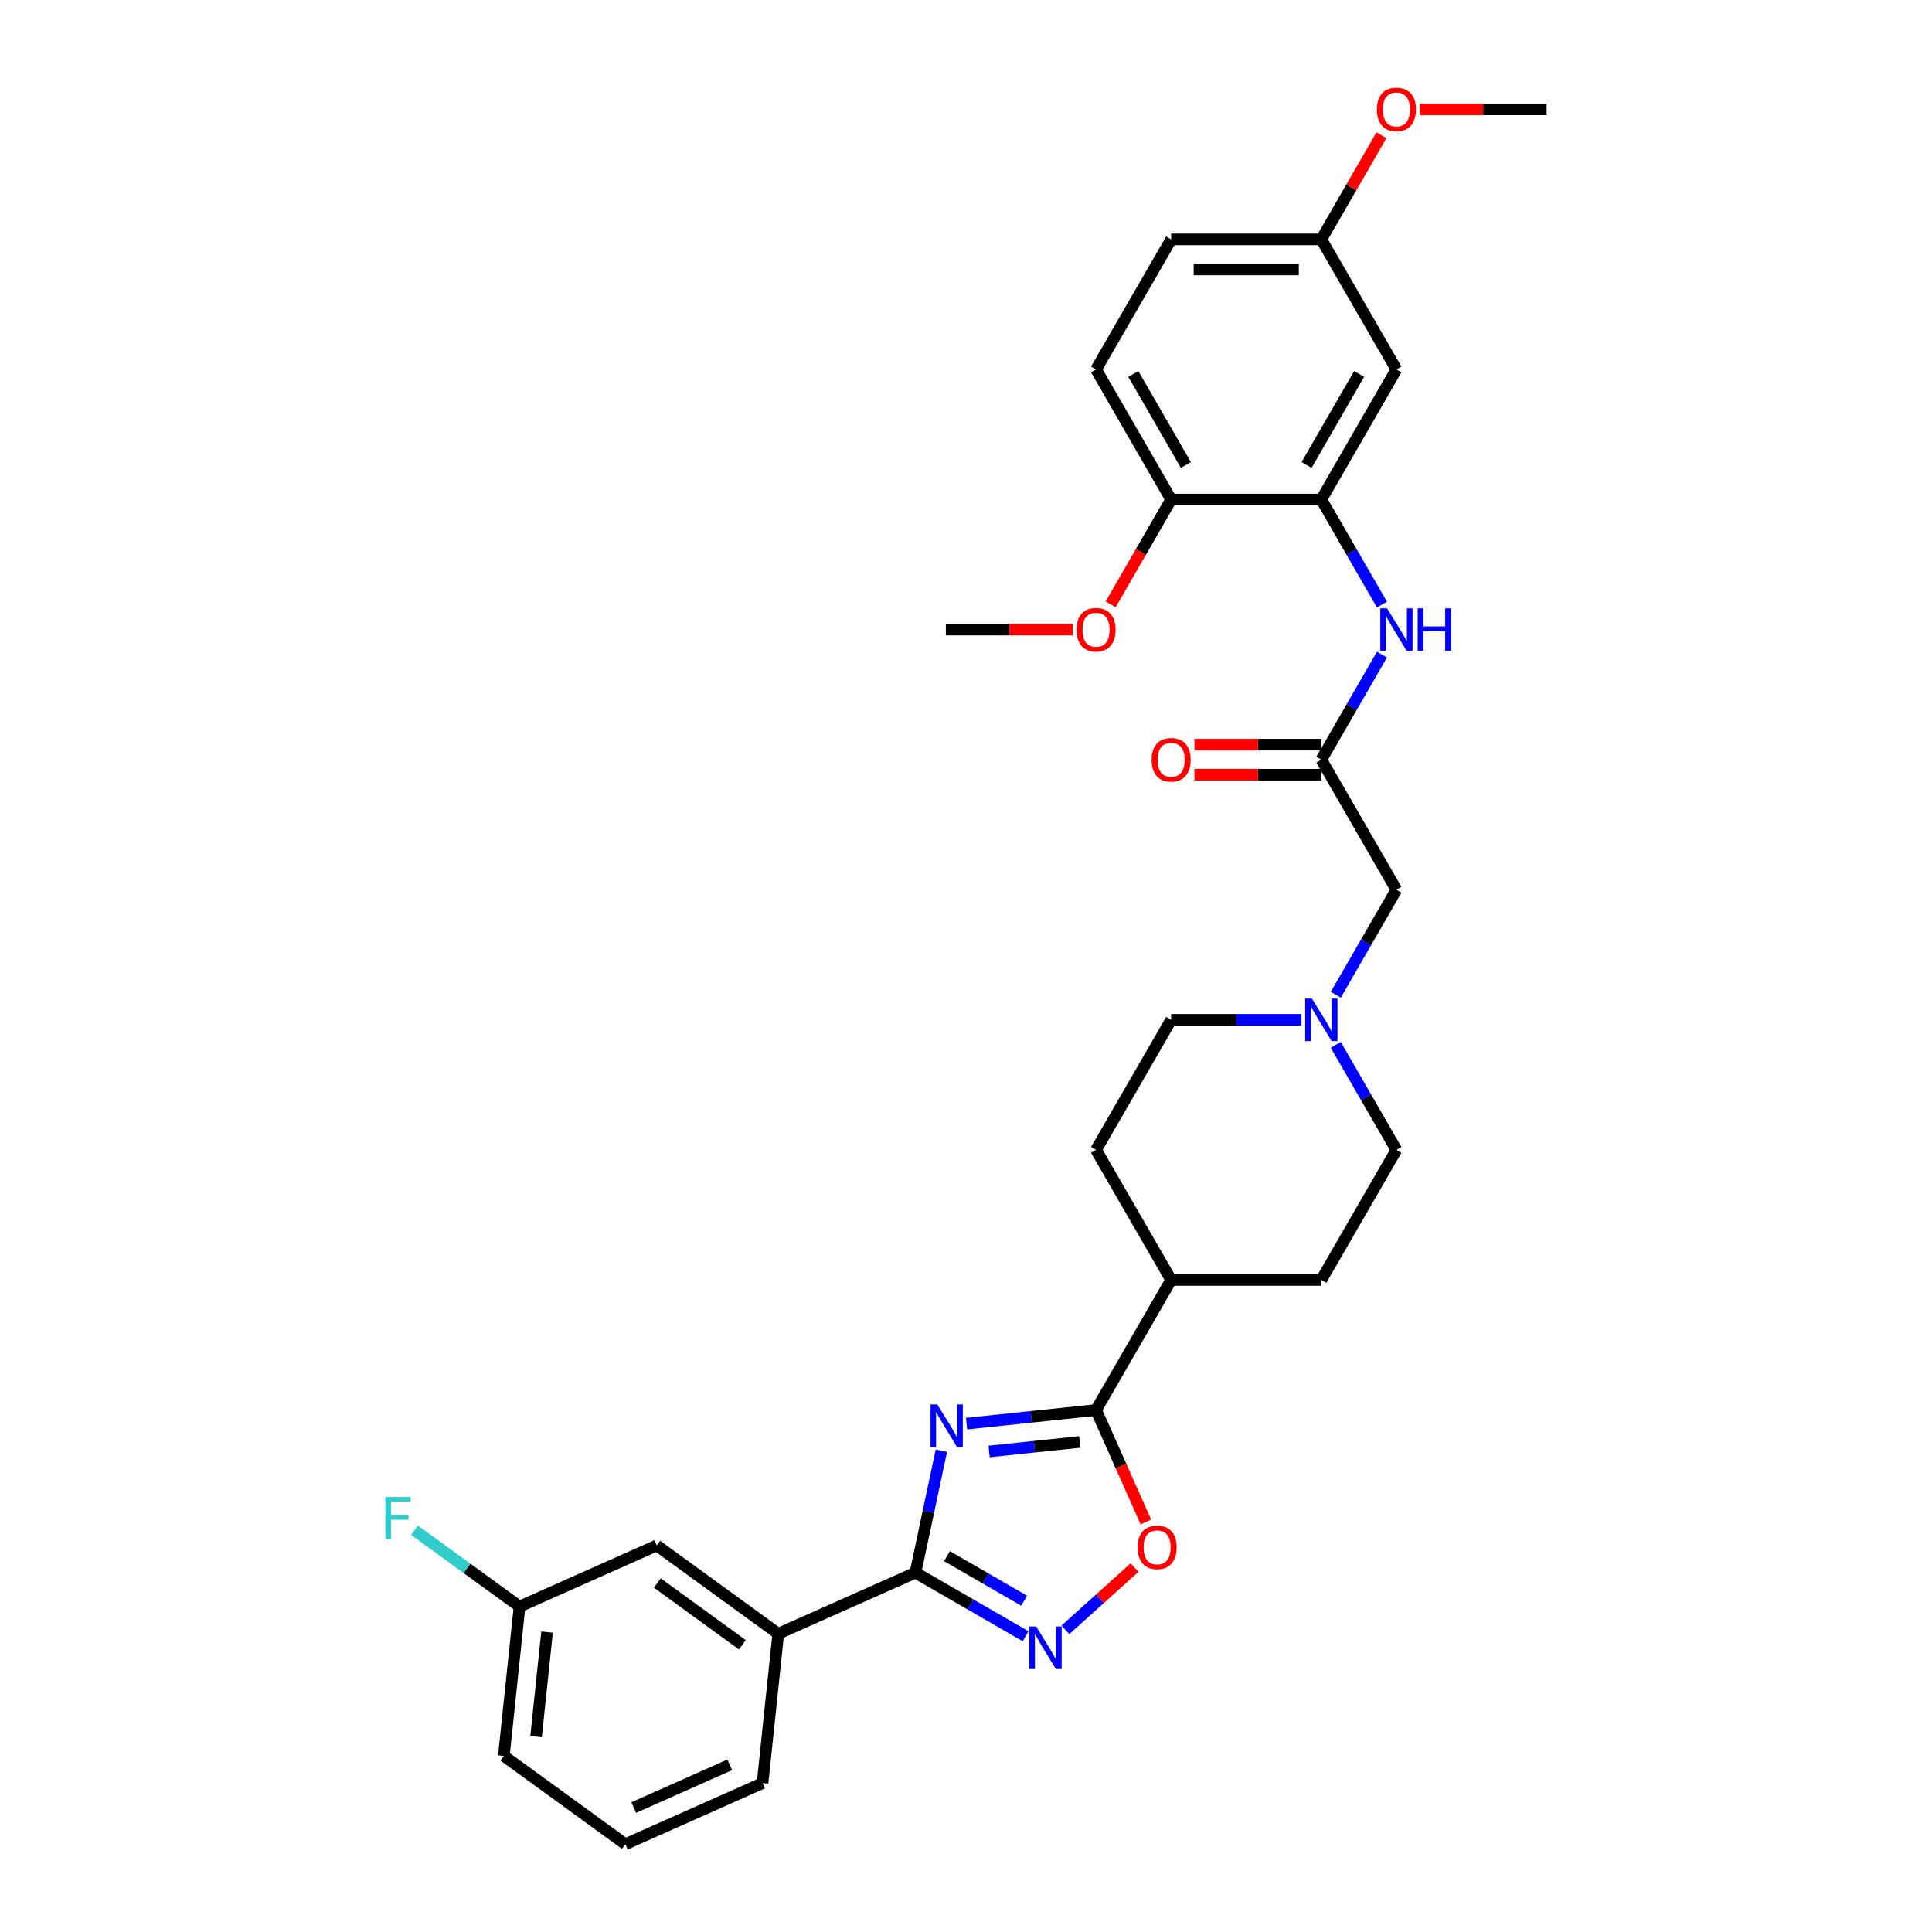 <?xml version='1.0' encoding='iso-8859-1'?>
<svg version='1.1' baseProfile='full'
              xmlns='http://www.w3.org/2000/svg'
                      xmlns:rdkit='http://www.rdkit.org/xml'
                      xmlns:xlink='http://www.w3.org/1999/xlink'
                  xml:space='preserve'
width='1000px' height='1000px' viewBox='0 0 1000 1000'>
<!-- END OF HEADER -->
<rect style='opacity:1.0;fill:#FFFFFF;stroke:none' width='1000' height='1000' x='0' y='0'> </rect>
<path class='bond-0' d='M 487.247,750.905 L 480.542,782.449' style='fill:none;fill-rule:evenodd;stroke:#0000FF;stroke-width:6px;stroke-linecap:butt;stroke-linejoin:miter;stroke-opacity:1' />
<path class='bond-0' d='M 480.542,782.449 L 473.837,813.994' style='fill:none;fill-rule:evenodd;stroke:#000000;stroke-width:6px;stroke-linecap:butt;stroke-linejoin:miter;stroke-opacity:1' />
<path class='bond-1' d='M 500.292,736.871 L 533.802,733.349' style='fill:none;fill-rule:evenodd;stroke:#0000FF;stroke-width:6px;stroke-linecap:butt;stroke-linejoin:miter;stroke-opacity:1' />
<path class='bond-1' d='M 533.802,733.349 L 567.313,729.827' style='fill:none;fill-rule:evenodd;stroke:#000000;stroke-width:6px;stroke-linecap:butt;stroke-linejoin:miter;stroke-opacity:1' />
<path class='bond-1' d='M 511.97,751.277 L 535.428,748.812' style='fill:none;fill-rule:evenodd;stroke:#0000FF;stroke-width:6px;stroke-linecap:butt;stroke-linejoin:miter;stroke-opacity:1' />
<path class='bond-1' d='M 535.428,748.812 L 558.885,746.347' style='fill:none;fill-rule:evenodd;stroke:#000000;stroke-width:6px;stroke-linecap:butt;stroke-linejoin:miter;stroke-opacity:1' />
<path class='bond-2' d='M 473.837,813.994 L 502.352,830.457' style='fill:none;fill-rule:evenodd;stroke:#000000;stroke-width:6px;stroke-linecap:butt;stroke-linejoin:miter;stroke-opacity:1' />
<path class='bond-2' d='M 502.352,830.457 L 530.868,846.921' style='fill:none;fill-rule:evenodd;stroke:#0000FF;stroke-width:6px;stroke-linecap:butt;stroke-linejoin:miter;stroke-opacity:1' />
<path class='bond-2' d='M 490.165,805.468 L 510.126,816.992' style='fill:none;fill-rule:evenodd;stroke:#000000;stroke-width:6px;stroke-linecap:butt;stroke-linejoin:miter;stroke-opacity:1' />
<path class='bond-2' d='M 510.126,816.992 L 530.087,828.517' style='fill:none;fill-rule:evenodd;stroke:#0000FF;stroke-width:6px;stroke-linecap:butt;stroke-linejoin:miter;stroke-opacity:1' />
<path class='bond-8' d='M 473.837,813.994 L 402.818,845.613' style='fill:none;fill-rule:evenodd;stroke:#000000;stroke-width:6px;stroke-linecap:butt;stroke-linejoin:miter;stroke-opacity:1' />
<path class='bond-3' d='M 567.313,729.827 L 580.212,758.798' style='fill:none;fill-rule:evenodd;stroke:#000000;stroke-width:6px;stroke-linecap:butt;stroke-linejoin:miter;stroke-opacity:1' />
<path class='bond-3' d='M 580.212,758.798 L 593.11,787.77' style='fill:none;fill-rule:evenodd;stroke:#FF0000;stroke-width:6px;stroke-linecap:butt;stroke-linejoin:miter;stroke-opacity:1' />
<path class='bond-10' d='M 567.313,729.827 L 606.182,662.503' style='fill:none;fill-rule:evenodd;stroke:#000000;stroke-width:6px;stroke-linecap:butt;stroke-linejoin:miter;stroke-opacity:1' />
<path class='bond-31' d='M 551.453,843.596 L 569.341,827.489' style='fill:none;fill-rule:evenodd;stroke:#0000FF;stroke-width:6px;stroke-linecap:butt;stroke-linejoin:miter;stroke-opacity:1' />
<path class='bond-31' d='M 569.341,827.489 L 587.229,811.383' style='fill:none;fill-rule:evenodd;stroke:#FF0000;stroke-width:6px;stroke-linecap:butt;stroke-linejoin:miter;stroke-opacity:1' />
<path class='bond-4' d='M 683.921,258.559 L 699.617,285.745' style='fill:none;fill-rule:evenodd;stroke:#000000;stroke-width:6px;stroke-linecap:butt;stroke-linejoin:miter;stroke-opacity:1' />
<path class='bond-4' d='M 699.617,285.745 L 715.313,312.932' style='fill:none;fill-rule:evenodd;stroke:#0000FF;stroke-width:6px;stroke-linecap:butt;stroke-linejoin:miter;stroke-opacity:1' />
<path class='bond-9' d='M 683.921,258.559 L 722.791,191.235' style='fill:none;fill-rule:evenodd;stroke:#000000;stroke-width:6px;stroke-linecap:butt;stroke-linejoin:miter;stroke-opacity:1' />
<path class='bond-9' d='M 676.287,240.686 L 703.496,193.56' style='fill:none;fill-rule:evenodd;stroke:#000000;stroke-width:6px;stroke-linecap:butt;stroke-linejoin:miter;stroke-opacity:1' />
<path class='bond-11' d='M 683.921,258.559 L 606.182,258.559' style='fill:none;fill-rule:evenodd;stroke:#000000;stroke-width:6px;stroke-linecap:butt;stroke-linejoin:miter;stroke-opacity:1' />
<path class='bond-5' d='M 715.313,338.834 L 699.617,366.021' style='fill:none;fill-rule:evenodd;stroke:#0000FF;stroke-width:6px;stroke-linecap:butt;stroke-linejoin:miter;stroke-opacity:1' />
<path class='bond-5' d='M 699.617,366.021 L 683.921,393.207' style='fill:none;fill-rule:evenodd;stroke:#000000;stroke-width:6px;stroke-linecap:butt;stroke-linejoin:miter;stroke-opacity:1' />
<path class='bond-6' d='M 683.921,393.207 L 722.791,460.531' style='fill:none;fill-rule:evenodd;stroke:#000000;stroke-width:6px;stroke-linecap:butt;stroke-linejoin:miter;stroke-opacity:1' />
<path class='bond-14' d='M 683.921,385.433 L 651.077,385.433' style='fill:none;fill-rule:evenodd;stroke:#000000;stroke-width:6px;stroke-linecap:butt;stroke-linejoin:miter;stroke-opacity:1' />
<path class='bond-14' d='M 651.077,385.433 L 618.232,385.433' style='fill:none;fill-rule:evenodd;stroke:#FF0000;stroke-width:6px;stroke-linecap:butt;stroke-linejoin:miter;stroke-opacity:1' />
<path class='bond-14' d='M 683.921,400.981 L 651.077,400.981' style='fill:none;fill-rule:evenodd;stroke:#000000;stroke-width:6px;stroke-linecap:butt;stroke-linejoin:miter;stroke-opacity:1' />
<path class='bond-14' d='M 651.077,400.981 L 618.232,400.981' style='fill:none;fill-rule:evenodd;stroke:#FF0000;stroke-width:6px;stroke-linecap:butt;stroke-linejoin:miter;stroke-opacity:1' />
<path class='bond-7' d='M 673.629,527.855 L 639.905,527.855' style='fill:none;fill-rule:evenodd;stroke:#0000FF;stroke-width:6px;stroke-linecap:butt;stroke-linejoin:miter;stroke-opacity:1' />
<path class='bond-7' d='M 639.905,527.855 L 606.182,527.855' style='fill:none;fill-rule:evenodd;stroke:#000000;stroke-width:6px;stroke-linecap:butt;stroke-linejoin:miter;stroke-opacity:1' />
<path class='bond-12' d='M 691.399,514.904 L 707.095,487.717' style='fill:none;fill-rule:evenodd;stroke:#0000FF;stroke-width:6px;stroke-linecap:butt;stroke-linejoin:miter;stroke-opacity:1' />
<path class='bond-12' d='M 707.095,487.717 L 722.791,460.531' style='fill:none;fill-rule:evenodd;stroke:#000000;stroke-width:6px;stroke-linecap:butt;stroke-linejoin:miter;stroke-opacity:1' />
<path class='bond-32' d='M 691.399,540.806 L 707.095,567.993' style='fill:none;fill-rule:evenodd;stroke:#0000FF;stroke-width:6px;stroke-linecap:butt;stroke-linejoin:miter;stroke-opacity:1' />
<path class='bond-32' d='M 707.095,567.993 L 722.791,595.179' style='fill:none;fill-rule:evenodd;stroke:#000000;stroke-width:6px;stroke-linecap:butt;stroke-linejoin:miter;stroke-opacity:1' />
<path class='bond-13' d='M 402.818,845.613 L 339.926,799.919' style='fill:none;fill-rule:evenodd;stroke:#000000;stroke-width:6px;stroke-linecap:butt;stroke-linejoin:miter;stroke-opacity:1' />
<path class='bond-13' d='M 384.246,851.337 L 340.221,819.351' style='fill:none;fill-rule:evenodd;stroke:#000000;stroke-width:6px;stroke-linecap:butt;stroke-linejoin:miter;stroke-opacity:1' />
<path class='bond-26' d='M 402.818,845.613 L 394.692,922.926' style='fill:none;fill-rule:evenodd;stroke:#000000;stroke-width:6px;stroke-linecap:butt;stroke-linejoin:miter;stroke-opacity:1' />
<path class='bond-20' d='M 722.791,191.235 L 683.921,123.911' style='fill:none;fill-rule:evenodd;stroke:#000000;stroke-width:6px;stroke-linecap:butt;stroke-linejoin:miter;stroke-opacity:1' />
<path class='bond-16' d='M 606.182,662.503 L 683.921,662.503' style='fill:none;fill-rule:evenodd;stroke:#000000;stroke-width:6px;stroke-linecap:butt;stroke-linejoin:miter;stroke-opacity:1' />
<path class='bond-17' d='M 606.182,662.503 L 567.313,595.179' style='fill:none;fill-rule:evenodd;stroke:#000000;stroke-width:6px;stroke-linecap:butt;stroke-linejoin:miter;stroke-opacity:1' />
<path class='bond-15' d='M 606.182,258.559 L 567.313,191.235' style='fill:none;fill-rule:evenodd;stroke:#000000;stroke-width:6px;stroke-linecap:butt;stroke-linejoin:miter;stroke-opacity:1' />
<path class='bond-15' d='M 613.817,240.686 L 586.608,193.56' style='fill:none;fill-rule:evenodd;stroke:#000000;stroke-width:6px;stroke-linecap:butt;stroke-linejoin:miter;stroke-opacity:1' />
<path class='bond-24' d='M 606.182,258.559 L 590.522,285.683' style='fill:none;fill-rule:evenodd;stroke:#000000;stroke-width:6px;stroke-linecap:butt;stroke-linejoin:miter;stroke-opacity:1' />
<path class='bond-24' d='M 590.522,285.683 L 574.862,312.807' style='fill:none;fill-rule:evenodd;stroke:#FF0000;stroke-width:6px;stroke-linecap:butt;stroke-linejoin:miter;stroke-opacity:1' />
<path class='bond-21' d='M 339.926,799.919 L 268.908,831.538' style='fill:none;fill-rule:evenodd;stroke:#000000;stroke-width:6px;stroke-linecap:butt;stroke-linejoin:miter;stroke-opacity:1' />
<path class='bond-22' d='M 567.313,191.235 L 606.182,123.911' style='fill:none;fill-rule:evenodd;stroke:#000000;stroke-width:6px;stroke-linecap:butt;stroke-linejoin:miter;stroke-opacity:1' />
<path class='bond-18' d='M 683.921,662.503 L 722.791,595.179' style='fill:none;fill-rule:evenodd;stroke:#000000;stroke-width:6px;stroke-linecap:butt;stroke-linejoin:miter;stroke-opacity:1' />
<path class='bond-19' d='M 567.313,595.179 L 606.182,527.855' style='fill:none;fill-rule:evenodd;stroke:#000000;stroke-width:6px;stroke-linecap:butt;stroke-linejoin:miter;stroke-opacity:1' />
<path class='bond-25' d='M 683.921,123.911 L 699.483,96.958' style='fill:none;fill-rule:evenodd;stroke:#000000;stroke-width:6px;stroke-linecap:butt;stroke-linejoin:miter;stroke-opacity:1' />
<path class='bond-25' d='M 699.483,96.958 L 715.044,70.005' style='fill:none;fill-rule:evenodd;stroke:#FF0000;stroke-width:6px;stroke-linecap:butt;stroke-linejoin:miter;stroke-opacity:1' />
<path class='bond-34' d='M 683.921,123.911 L 606.182,123.911' style='fill:none;fill-rule:evenodd;stroke:#000000;stroke-width:6px;stroke-linecap:butt;stroke-linejoin:miter;stroke-opacity:1' />
<path class='bond-34' d='M 672.26,139.459 L 617.843,139.459' style='fill:none;fill-rule:evenodd;stroke:#000000;stroke-width:6px;stroke-linecap:butt;stroke-linejoin:miter;stroke-opacity:1' />
<path class='bond-23' d='M 268.908,831.538 L 241.706,811.775' style='fill:none;fill-rule:evenodd;stroke:#000000;stroke-width:6px;stroke-linecap:butt;stroke-linejoin:miter;stroke-opacity:1' />
<path class='bond-23' d='M 241.706,811.775 L 214.505,792.012' style='fill:none;fill-rule:evenodd;stroke:#33CCCC;stroke-width:6px;stroke-linecap:butt;stroke-linejoin:miter;stroke-opacity:1' />
<path class='bond-33' d='M 268.908,831.538 L 260.782,908.852' style='fill:none;fill-rule:evenodd;stroke:#000000;stroke-width:6px;stroke-linecap:butt;stroke-linejoin:miter;stroke-opacity:1' />
<path class='bond-33' d='M 283.152,844.76 L 277.463,898.88' style='fill:none;fill-rule:evenodd;stroke:#000000;stroke-width:6px;stroke-linecap:butt;stroke-linejoin:miter;stroke-opacity:1' />
<path class='bond-29' d='M 555.263,325.883 L 522.418,325.883' style='fill:none;fill-rule:evenodd;stroke:#FF0000;stroke-width:6px;stroke-linecap:butt;stroke-linejoin:miter;stroke-opacity:1' />
<path class='bond-29' d='M 522.418,325.883 L 489.574,325.883' style='fill:none;fill-rule:evenodd;stroke:#000000;stroke-width:6px;stroke-linecap:butt;stroke-linejoin:miter;stroke-opacity:1' />
<path class='bond-30' d='M 734.84,56.587 L 767.685,56.587' style='fill:none;fill-rule:evenodd;stroke:#FF0000;stroke-width:6px;stroke-linecap:butt;stroke-linejoin:miter;stroke-opacity:1' />
<path class='bond-30' d='M 767.685,56.587 L 800.53,56.587' style='fill:none;fill-rule:evenodd;stroke:#000000;stroke-width:6px;stroke-linecap:butt;stroke-linejoin:miter;stroke-opacity:1' />
<path class='bond-27' d='M 394.692,922.926 L 323.674,954.545' style='fill:none;fill-rule:evenodd;stroke:#000000;stroke-width:6px;stroke-linecap:butt;stroke-linejoin:miter;stroke-opacity:1' />
<path class='bond-27' d='M 377.716,913.465 L 328.003,935.599' style='fill:none;fill-rule:evenodd;stroke:#000000;stroke-width:6px;stroke-linecap:butt;stroke-linejoin:miter;stroke-opacity:1' />
<path class='bond-28' d='M 323.674,954.545 L 260.782,908.852' style='fill:none;fill-rule:evenodd;stroke:#000000;stroke-width:6px;stroke-linecap:butt;stroke-linejoin:miter;stroke-opacity:1' />
<path  class='atom-0' d='M 485.133 726.945
L 492.347 738.606
Q 493.062 739.757, 494.213 741.84
Q 495.363 743.924, 495.426 744.048
L 495.426 726.945
L 498.349 726.945
L 498.349 748.961
L 495.332 748.961
L 487.59 736.212
Q 486.688 734.719, 485.724 733.009
Q 484.791 731.299, 484.511 730.77
L 484.511 748.961
L 481.65 748.961
L 481.65 726.945
L 485.133 726.945
' fill='#0000FF'/>
<path  class='atom-3' d='M 536.294 841.855
L 543.508 853.516
Q 544.224 854.667, 545.374 856.75
Q 546.525 858.833, 546.587 858.958
L 546.587 841.855
L 549.51 841.855
L 549.51 863.871
L 546.494 863.871
L 538.751 851.122
Q 537.849 849.629, 536.885 847.919
Q 535.952 846.209, 535.672 845.68
L 535.672 863.871
L 532.811 863.871
L 532.811 841.855
L 536.294 841.855
' fill='#0000FF'/>
<path  class='atom-4' d='M 588.826 800.908
Q 588.826 795.621, 591.438 792.667
Q 594.05 789.713, 598.932 789.713
Q 603.814 789.713, 606.426 792.667
Q 609.038 795.621, 609.038 800.908
Q 609.038 806.256, 606.395 809.303
Q 603.752 812.32, 598.932 812.32
Q 594.081 812.32, 591.438 809.303
Q 588.826 806.287, 588.826 800.908
M 598.932 809.832
Q 602.29 809.832, 604.094 807.593
Q 605.929 805.323, 605.929 800.908
Q 605.929 796.585, 604.094 794.409
Q 602.29 792.201, 598.932 792.201
Q 595.574 792.201, 593.739 794.378
Q 591.936 796.554, 591.936 800.908
Q 591.936 805.354, 593.739 807.593
Q 595.574 809.832, 598.932 809.832
' fill='#FF0000'/>
<path  class='atom-6' d='M 717.924 314.875
L 725.139 326.536
Q 725.854 327.687, 727.004 329.77
Q 728.155 331.853, 728.217 331.978
L 728.217 314.875
L 731.14 314.875
L 731.14 336.891
L 728.124 336.891
L 720.381 324.142
Q 719.479 322.649, 718.515 320.939
Q 717.582 319.228, 717.303 318.7
L 717.303 336.891
L 714.442 336.891
L 714.442 314.875
L 717.924 314.875
' fill='#0000FF'/>
<path  class='atom-6' d='M 733.783 314.875
L 736.768 314.875
L 736.768 324.235
L 748.025 324.235
L 748.025 314.875
L 751.01 314.875
L 751.01 336.891
L 748.025 336.891
L 748.025 326.723
L 736.768 326.723
L 736.768 336.891
L 733.783 336.891
L 733.783 314.875
' fill='#0000FF'/>
<path  class='atom-8' d='M 679.055 516.847
L 686.269 528.508
Q 686.984 529.659, 688.135 531.742
Q 689.285 533.825, 689.348 533.95
L 689.348 516.847
L 692.271 516.847
L 692.271 538.863
L 689.254 538.863
L 681.511 526.114
Q 680.61 524.621, 679.646 522.911
Q 678.713 521.201, 678.433 520.672
L 678.433 538.863
L 675.572 538.863
L 675.572 516.847
L 679.055 516.847
' fill='#0000FF'/>
<path  class='atom-15' d='M 596.076 393.269
Q 596.076 387.983, 598.688 385.029
Q 601.3 382.075, 606.182 382.075
Q 611.064 382.075, 613.676 385.029
Q 616.288 387.983, 616.288 393.269
Q 616.288 398.618, 613.645 401.665
Q 611.002 404.681, 606.182 404.681
Q 601.331 404.681, 598.688 401.665
Q 596.076 398.649, 596.076 393.269
M 606.182 402.194
Q 609.541 402.194, 611.344 399.955
Q 613.179 397.685, 613.179 393.269
Q 613.179 388.947, 611.344 386.77
Q 609.541 384.562, 606.182 384.562
Q 602.824 384.562, 600.989 386.739
Q 599.186 388.916, 599.186 393.269
Q 599.186 397.716, 600.989 399.955
Q 602.824 402.194, 606.182 402.194
' fill='#FF0000'/>
<path  class='atom-24' d='M 199.47 774.837
L 212.561 774.837
L 212.561 777.355
L 202.424 777.355
L 202.424 784.041
L 211.442 784.041
L 211.442 786.591
L 202.424 786.591
L 202.424 796.852
L 199.47 796.852
L 199.47 774.837
' fill='#33CCCC'/>
<path  class='atom-25' d='M 557.207 325.945
Q 557.207 320.659, 559.819 317.705
Q 562.431 314.751, 567.313 314.751
Q 572.195 314.751, 574.807 317.705
Q 577.419 320.659, 577.419 325.945
Q 577.419 331.294, 574.776 334.341
Q 572.133 337.357, 567.313 337.357
Q 562.462 337.357, 559.819 334.341
Q 557.207 331.325, 557.207 325.945
M 567.313 334.87
Q 570.671 334.87, 572.475 332.631
Q 574.309 330.361, 574.309 325.945
Q 574.309 321.623, 572.475 319.446
Q 570.671 317.238, 567.313 317.238
Q 563.954 317.238, 562.12 319.415
Q 560.316 321.592, 560.316 325.945
Q 560.316 330.392, 562.12 332.631
Q 563.954 334.87, 567.313 334.87
' fill='#FF0000'/>
<path  class='atom-26' d='M 712.685 56.649
Q 712.685 51.363, 715.297 48.409
Q 717.909 45.455, 722.791 45.455
Q 727.673 45.455, 730.285 48.409
Q 732.897 51.363, 732.897 56.649
Q 732.897 61.997, 730.254 65.045
Q 727.611 68.061, 722.791 68.061
Q 717.94 68.061, 715.297 65.045
Q 712.685 62.029, 712.685 56.649
M 722.791 65.573
Q 726.149 65.573, 727.953 63.334
Q 729.787 61.065, 729.787 56.649
Q 729.787 52.327, 727.953 50.15
Q 726.149 47.942, 722.791 47.942
Q 719.433 47.942, 717.598 50.119
Q 715.794 52.296, 715.794 56.649
Q 715.794 61.096, 717.598 63.334
Q 719.433 65.573, 722.791 65.573
' fill='#FF0000'/>
</svg>
